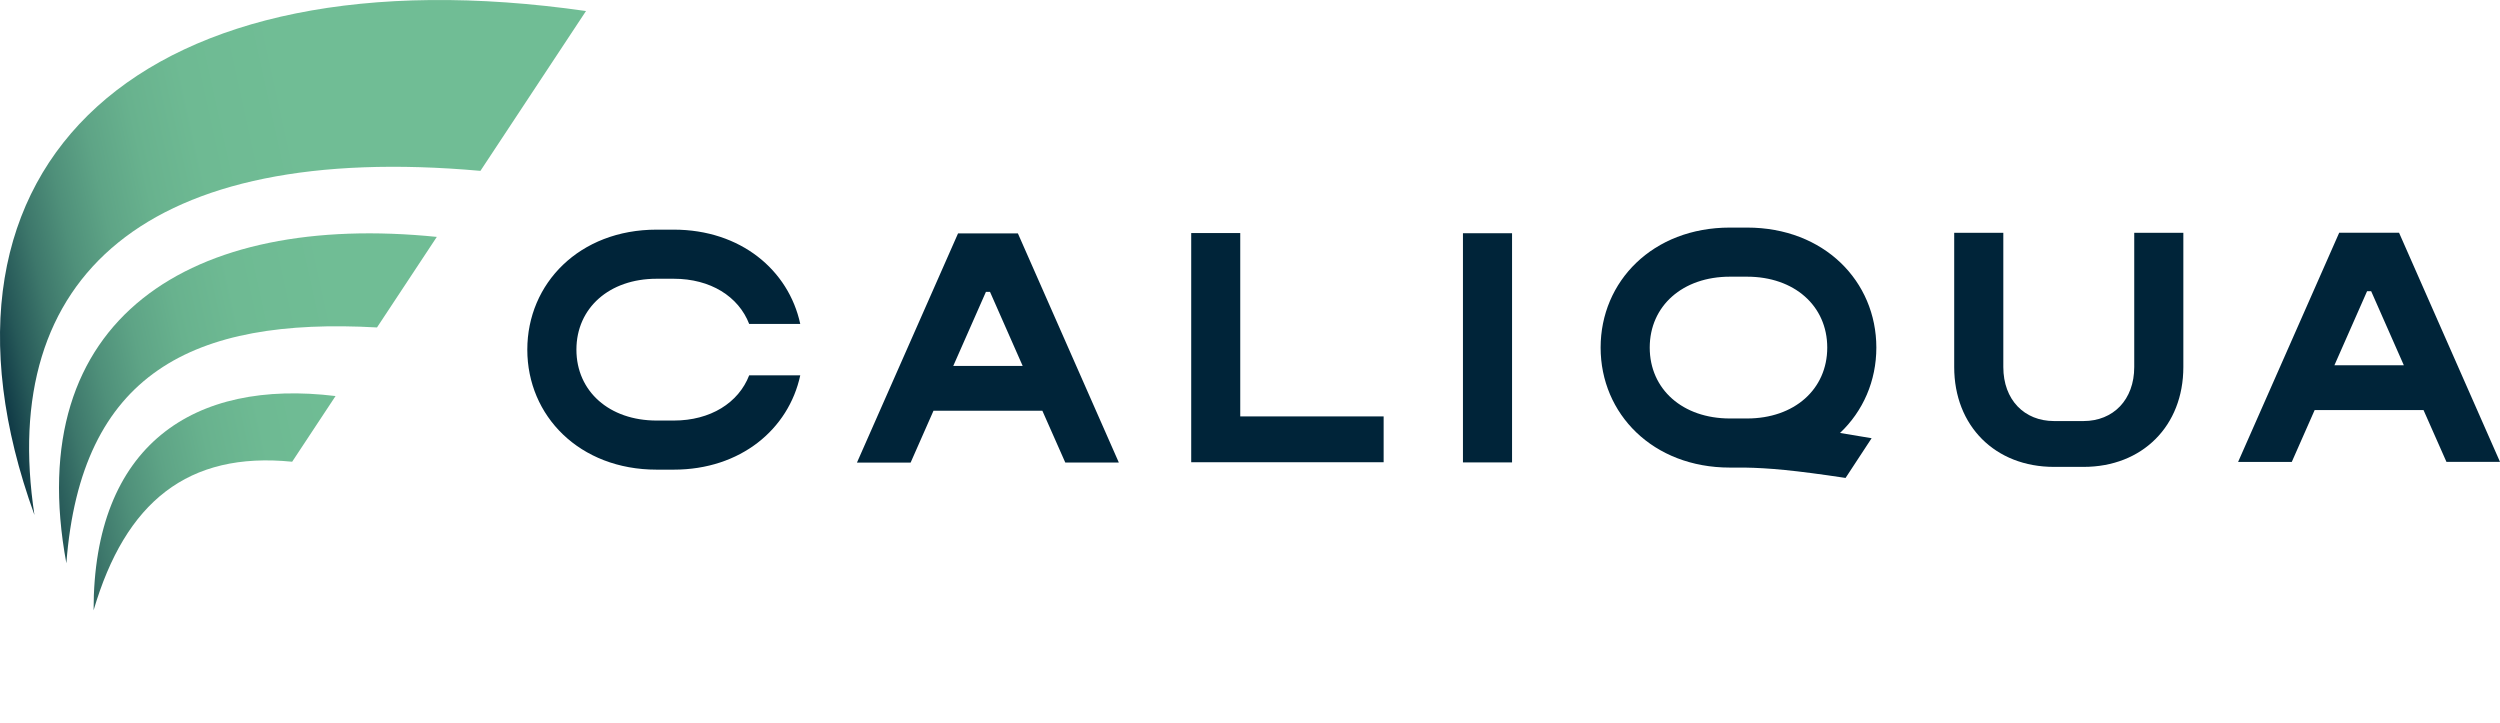 <?xml version="1.0" encoding="UTF-8"?>
<svg id="Ebene_1" xmlns="http://www.w3.org/2000/svg" xmlns:xlink="http://www.w3.org/1999/xlink" version="1.1" viewBox="0 0 691.807 200">
  <!-- Generator: Adobe Illustrator 29.1.0, SVG Export Plug-In . SVG Version: 2.1.0 Build 142)  -->
  <defs>
    <style>
      .st0 {
        fill: url(#Unbenannter_Verlauf_3);
      }

      .st1 {
        fill: url(#Unbenannter_Verlauf_7);
      }

      .st2 {
        fill: url(#Unbenannter_Verlauf_5);
      }

      .st3 {
        fill: #002439;
      }
    </style>
    <linearGradient id="Unbenannter_Verlauf_3" data-name="Unbenannter Verlauf 3" x1="121.036" y1="56.558" x2="-9.469" y2="85.205" gradientUnits="userSpaceOnUse">
      <stop offset=".241" stop-color="#70bd95"/>
      <stop offset=".457" stop-color="#6eba93"/>
      <stop offset=".578" stop-color="#68b28e"/>
      <stop offset=".676" stop-color="#5ea486"/>
      <stop offset=".762" stop-color="#4f907a"/>
      <stop offset=".839" stop-color="#3d776b"/>
      <stop offset=".91" stop-color="#265858"/>
      <stop offset=".976" stop-color="#0b3342"/>
      <stop offset="1" stop-color="#002439"/>
    </linearGradient>
    <linearGradient id="Unbenannter_Verlauf_5" data-name="Unbenannter Verlauf 5" x1="129.613" y1="93.264" x2="-.658" y2="121.86" gradientUnits="userSpaceOnUse">
      <stop offset=".241" stop-color="#70bd95"/>
      <stop offset=".457" stop-color="#6eba93"/>
      <stop offset=".579" stop-color="#68b28e"/>
      <stop offset=".676" stop-color="#5ea486"/>
      <stop offset=".762" stop-color="#4f907a"/>
      <stop offset=".839" stop-color="#3d776b"/>
      <stop offset=".91" stop-color="#265858"/>
      <stop offset=".976" stop-color="#0b3342"/>
      <stop offset="1" stop-color="#002439"/>
    </linearGradient>
    <linearGradient id="Unbenannter_Verlauf_7" data-name="Unbenannter Verlauf 7" x1="135.406" y1="119.986" x2="5.145" y2="148.58" gradientUnits="userSpaceOnUse">
      <stop offset=".241" stop-color="#70bd95"/>
      <stop offset=".457" stop-color="#6eba93"/>
      <stop offset=".578" stop-color="#68b28e"/>
      <stop offset=".676" stop-color="#5ea486"/>
      <stop offset=".762" stop-color="#4f907a"/>
      <stop offset=".839" stop-color="#3d776b"/>
      <stop offset=".91" stop-color="#265858"/>
      <stop offset=".976" stop-color="#0b3342"/>
      <stop offset="1" stop-color="#002439"/>
    </linearGradient>
  </defs>
  <g>
    <path class="st3" d="M604.182,64.418v37.147c0,8.154-2.83,15.061-7.706,19.928-4.87,4.877-11.776,7.706-19.928,7.706h-8.147c-16.308,0-27.629-11.327-27.629-27.634v-37.147h13.592v37.147c0,9.057,5.793,14.949,14.038,14.949v.008h8.147v-.008c8.244,0,14.044-5.892,14.044-14.949v-37.147h13.59Z"/>
    <path class="st3" d="M519.228,96.184c0-18.34-14.443-33.208-35.775-33.208h-4.75c-21.332,0-35.775,14.869-35.775,33.208s14.443,33.207,35.775,33.207h4.115c6.537.112,13.615.709,27.892,2.866l7.196-10.97v-.028c-3.207-.558-6.098-1.035-8.732-1.449,6.375-6.021,10.054-14.379,10.054-23.625M456.518,96.183c0-11.551,9.124-19.618,22.186-19.618h4.75c13.063,0,22.186,8.067,22.186,19.618,0,11.553-9.124,19.62-22.186,19.62h-4.75c-13.063,0-22.186-8.067-22.186-19.62"/>
    <polygon class="st3" points="329.636 64.491 329.636 127.91 382.883 127.91 382.883 115.231 343.205 115.231 343.205 64.491 329.636 64.491"/>
    <rect class="st3" x="404.831" y="64.541" width="13.587" height="63.418"/>
    <path class="st3" d="M207.314,103.869c-2.952,7.608-10.709,12.505-20.871,12.505h-4.748c-13.064,0-22.188-8.068-22.188-19.62s9.124-19.618,22.188-19.618h4.748c10.163,0,17.919,4.895,20.871,12.503h14.135c-3.22-14.917-16.517-26.092-35.006-26.092h-4.748c-21.332,0-35.777,14.867-35.777,33.207,0,18.341,14.445,33.208,35.777,33.208h4.748c18.489,0,31.786-11.174,35.006-26.093h-14.135Z"/>
    <path class="st3" d="M294.789,127.997h14.82l-27.938-63.416h-16.556l-27.981,63.44h14.852l6.333-14.358h30.127l6.343,14.334ZM263.787,101.265l9.04-20.498h1.131l9.042,20.498h-19.213Z"/>
    <path class="st3" d="M676.987,127.81h14.82l-27.938-63.416h-16.556l-27.981,63.439h14.852l6.333-14.357h30.127l6.343,14.334ZM645.985,101.079l9.04-20.497h1.131l9.042,20.497h-19.213Z"/>
  </g>
  <g>
    <path class="st0" d="M132.946,47.28L162.159,3.051C40.265-14.421-25.914,44.624,9.531,142.5-.475,76.706,40.227,39.019,132.946,47.28Z"/>
    <path class="st2" d="M18.364,155.865c4.016-52.575,34.92-68.103,85.96-65.254l16.552-25.058C53.026,58.672,5.775,87.866,18.364,155.865Z"/>
    <path class="st1" d="M25.899,168.888c8.803-30.018,26.113-44.003,54.949-41.117l12.007-18.177c-39.316-4.799-67.006,13.556-66.956,59.294Z"/>
  </g>
</svg>